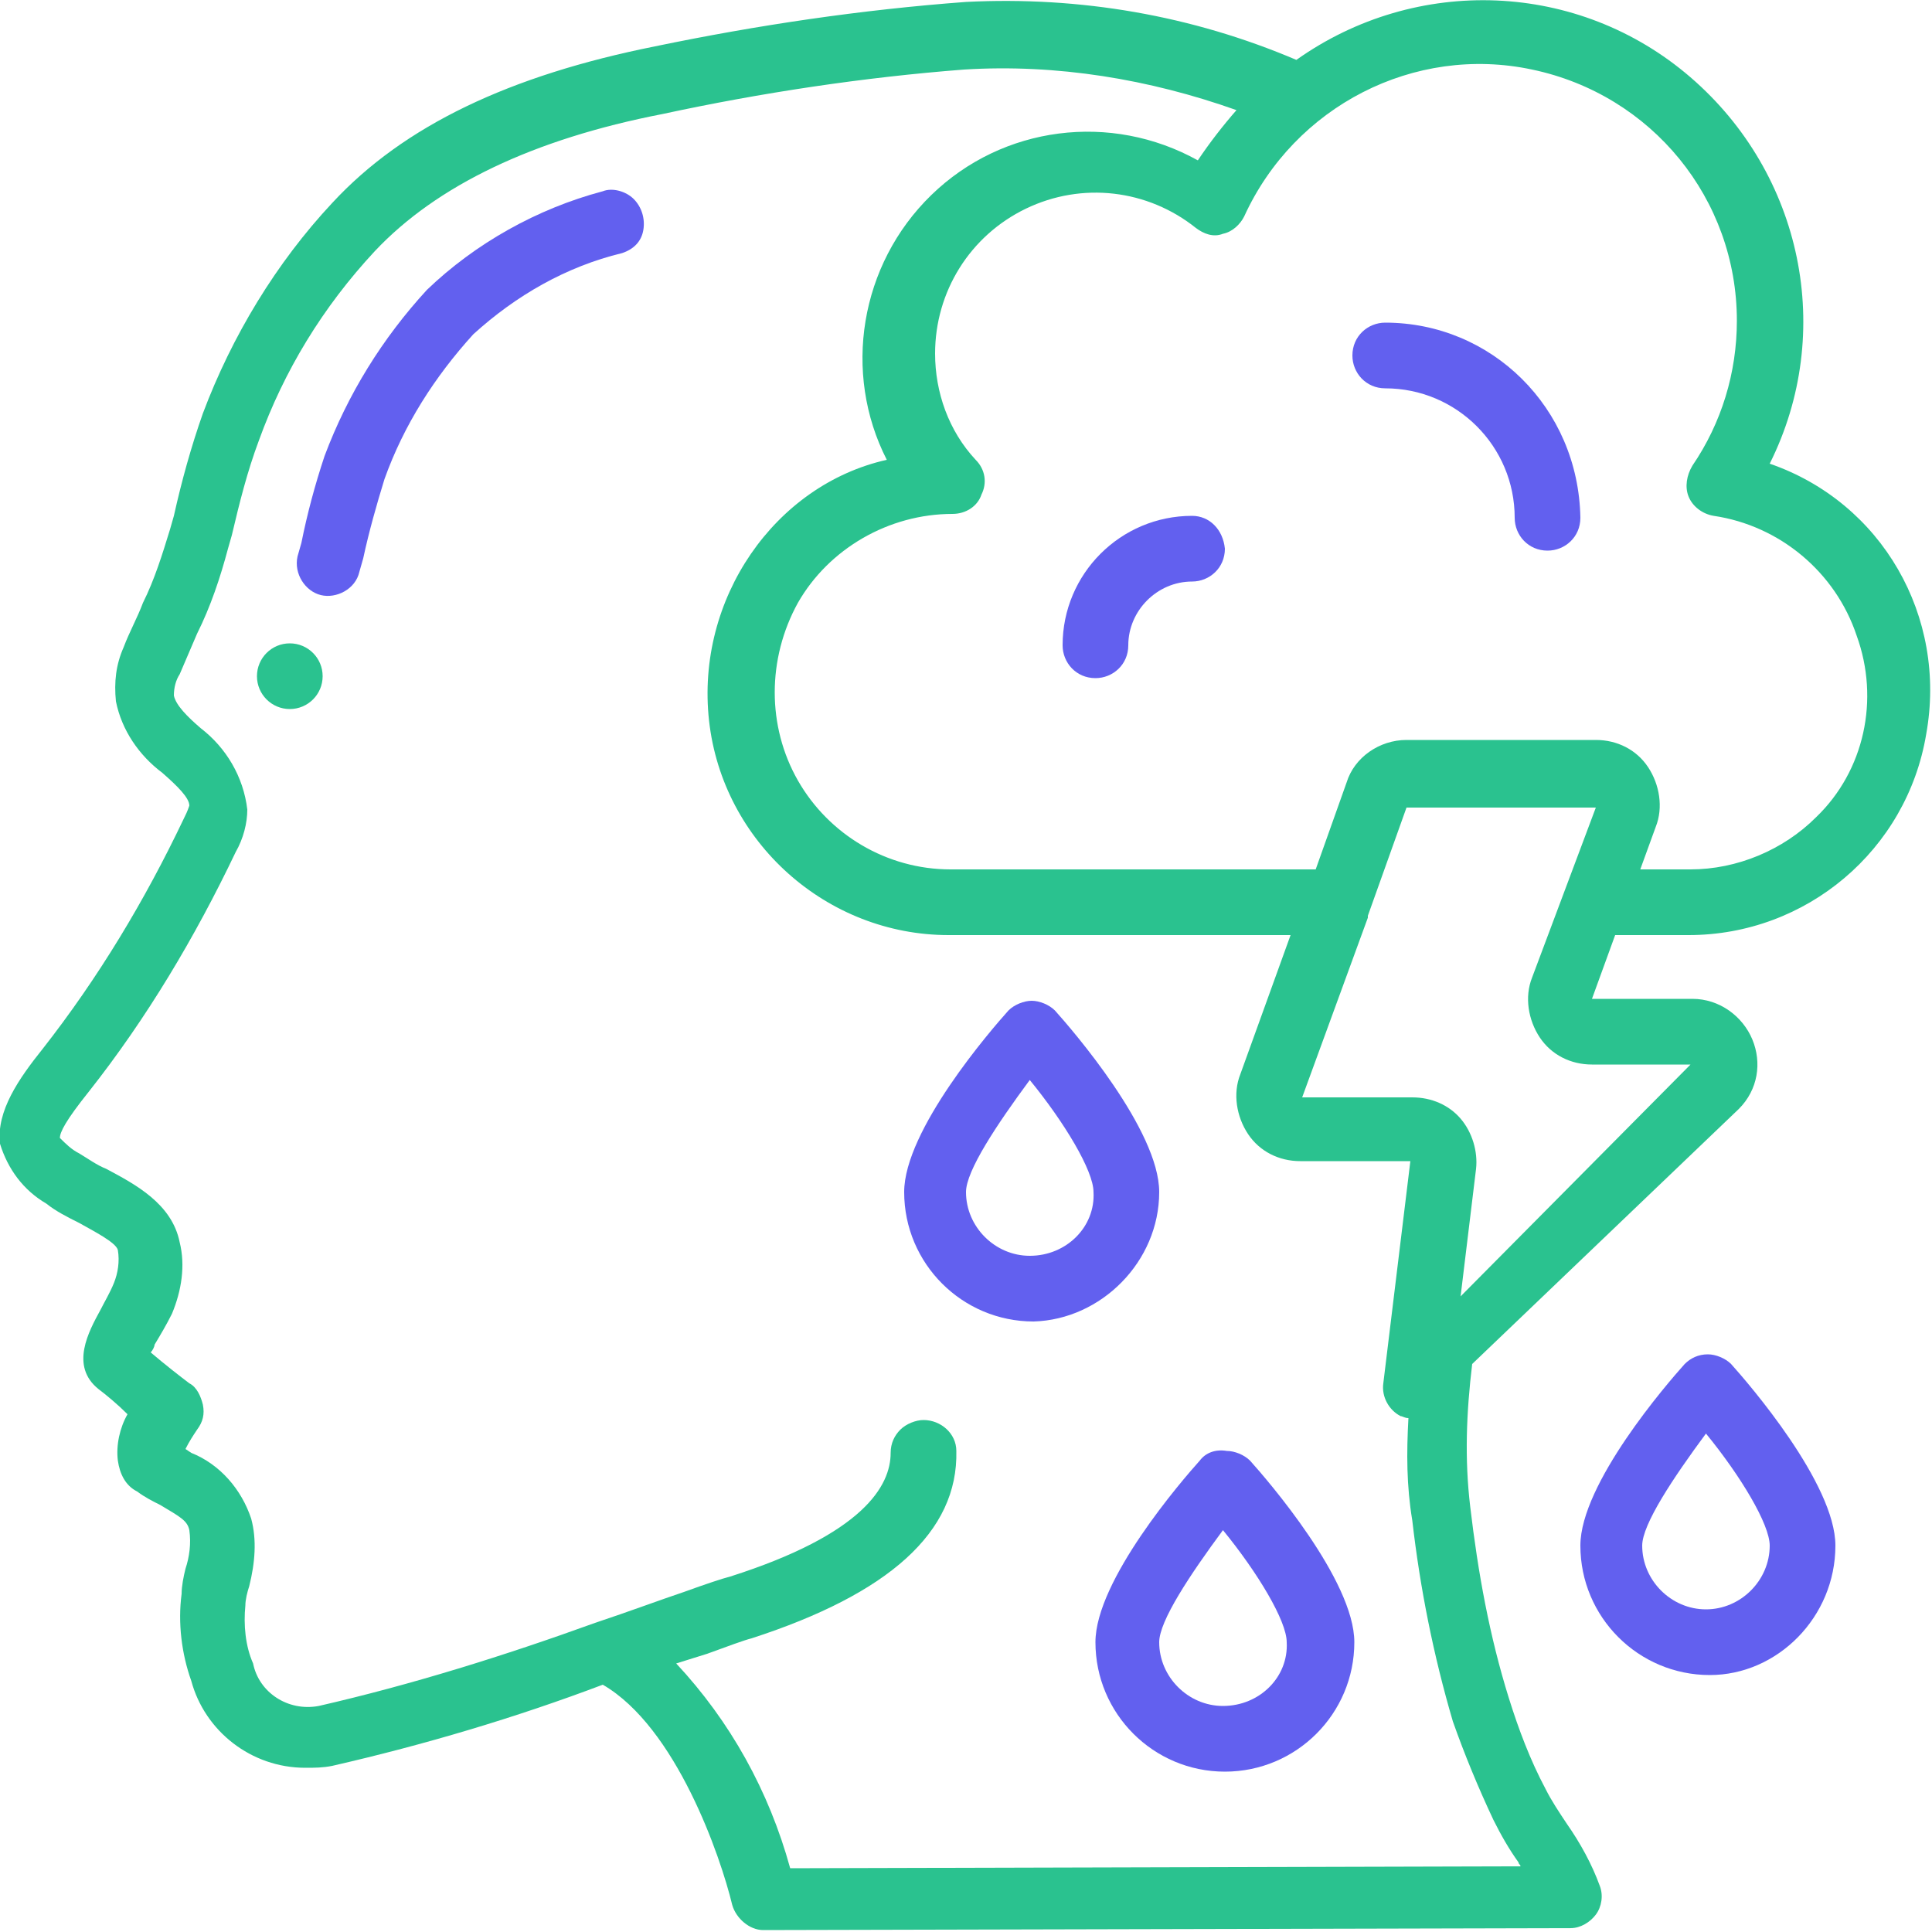 <svg xmlns="http://www.w3.org/2000/svg" xmlns:xlink="http://www.w3.org/1999/xlink" id="Layer_1" x="0px" y="0px" viewBox="0 0 100 100" style="enable-background:new 0 0 100 100;" xml:space="preserve"><style type="text/css">	.st0{fill:#6260EF;}	.st1{fill:#2AC28F;}</style><desc>Created with Sketch.</desc><g id="Page-1">	<g id="_x30_48---Depression" transform="translate(-1, -1)">		<path id="Shape" class="st0" d="M32.2,10.9c-3.4,0.9-6.6,2.7-9.1,5.1c-2.3,2.5-4.1,5.4-5.3,8.6c-0.5,1.5-0.9,3-1.2,4.5l-0.2,0.7   c-0.2,0.9,0.4,1.8,1.2,2c0.8,0.2,1.8-0.3,2-1.2l0.2-0.7c0.3-1.4,0.7-2.8,1.1-4.1c1-2.8,2.6-5.3,4.6-7.5c2.2-2,4.8-3.5,7.7-4.2   c0.6-0.2,1-0.6,1.1-1.2c0.1-0.6-0.1-1.2-0.5-1.6C33.4,10.9,32.7,10.7,32.2,10.9L32.2,10.9z"></path>		<circle id="Oval" class="st1" cx="16" cy="36" r="1.7"></circle>		<path id="Shape_00000119087662256656694960000011907514858046903687_" class="st1" d="M92.6,25c3.4-6.8,1.7-15-4.1-20   S74.3-0.3,68.1,4.1c-5.4-2.3-11.2-3.3-17.1-3c-5.4,0.4-10.8,1.2-16.1,2.3c-7.5,1.5-13,4.1-16.7,8.1c-2.9,3.1-5.2,6.9-6.7,10.9   c-0.6,1.7-1.1,3.5-1.5,5.3l-0.2,0.7C9.4,29.7,9,31,8.4,32.2c-0.3,0.8-0.7,1.5-1,2.3C7,35.4,6.9,36.3,7,37.3   c0.3,1.5,1.2,2.8,2.4,3.7c0.8,0.7,1.4,1.3,1.4,1.7c-0.1,0.3-0.2,0.5-0.3,0.7c-2,4.2-4.4,8.2-7.3,11.9C2,56.8,0.8,58.5,1,60.2   c0.4,1.3,1.2,2.4,2.4,3.1c0.5,0.4,1.1,0.7,1.7,1c0.7,0.4,1.9,1,2,1.4c0.1,0.6,0,1.2-0.2,1.7s-0.5,1-0.7,1.4   c-0.6,1.1-1.6,2.9-0.1,4.1c0.4,0.3,1,0.8,1.5,1.3c-0.4,0.7-0.6,1.6-0.5,2.4c0.1,0.7,0.4,1.3,1,1.6c0.4,0.3,0.8,0.5,1.2,0.7   c1,0.6,1.4,0.8,1.5,1.3c0.1,0.7,0,1.4-0.2,2c-0.1,0.4-0.2,0.9-0.2,1.3c-0.2,1.5,0,3.1,0.5,4.5c0.7,2.6,3.1,4.5,5.9,4.5   c0.5,0,0.9,0,1.4-0.1c4.8-1.1,9.5-2.5,14-4.2c3.8,2.2,6.1,8.9,6.7,11.4c0.2,0.7,0.9,1.3,1.6,1.3l41.8-0.1c0.5,0,1-0.3,1.3-0.7   c0.3-0.4,0.4-1,0.2-1.5c-0.4-1.1-1-2.2-1.7-3.2c-0.4-0.6-0.8-1.2-1.1-1.8c-0.8-1.5-1.4-3.1-1.9-4.7c-1-3.2-1.6-6.5-2-9.9   c-0.3-2.5-0.2-4.9,0.1-7.4L91,58.4c1-1,1.2-2.4,0.7-3.6c-0.5-1.2-1.7-2.1-3.1-2.1h-5.2l1.2-3.3h3.8c6.1,0,11.3-4.4,12.3-10.4   C101.8,32.9,98.4,27,92.6,25z M78.3,95.2c0.4,0.8,0.8,1.5,1.3,2.2c0,0.1,0.1,0.1,0.1,0.2l-37.8,0.1c-1.1-4-3.1-7.6-5.9-10.6   l1.6-0.5c1.1-0.4,1.9-0.7,2.3-0.8c7.1-2.3,10.7-5.5,10.6-9.7c0-0.9-0.8-1.6-1.7-1.6c-0.4,0-0.9,0.2-1.2,0.5s-0.5,0.7-0.5,1.2   c0,1.7-1.4,4.2-8.3,6.4c-0.4,0.1-1.3,0.4-2.4,0.8c-1.2,0.4-2.8,1-4.6,1.6c-4.7,1.7-9.5,3.2-14.3,4.3c-1.6,0.3-3.1-0.7-3.4-2.2   c-0.4-0.9-0.5-2-0.4-3c0-0.3,0.1-0.7,0.2-1c0.3-1.2,0.4-2.4,0.1-3.5c-0.5-1.5-1.6-2.8-3.1-3.4L10.6,76c0.2-0.4,0.4-0.7,0.6-1   c0.3-0.4,0.4-0.8,0.3-1.3c-0.1-0.4-0.3-0.9-0.7-1.1c-0.4-0.3-1.3-1-2-1.6C8.9,70.9,9,70.7,9,70.6c0.3-0.5,0.6-1,0.9-1.6   c0.5-1.2,0.7-2.5,0.4-3.7c-0.4-2-2.3-3-3.8-3.8C6,61.3,5.6,61,5.1,60.7c-0.4-0.2-0.7-0.5-1-0.8c0-0.3,0.3-0.9,1.5-2.4   c3-3.8,5.5-8,7.6-12.4c0.4-0.7,0.6-1.5,0.6-2.2c-0.2-1.7-1.1-3.2-2.4-4.2c-0.7-0.6-1.3-1.2-1.4-1.7c0-0.4,0.1-0.8,0.3-1.1   c0.3-0.7,0.6-1.4,0.9-2.1c0.7-1.4,1.2-2.9,1.6-4.4l0.2-0.7c0.4-1.7,0.8-3.3,1.4-4.9c1.3-3.6,3.3-6.9,6-9.8   c3.2-3.4,8.2-5.8,14.9-7.1C40.4,5.8,45.7,5,50.9,4.6c4.8-0.3,9.6,0.5,14.1,2.1c-0.7,0.8-1.4,1.7-2,2.6c-4.5-2.5-10.1-1.8-13.8,1.8   s-4.6,9.2-2.3,13.7c-5.8,1.3-9.9,7.2-9.2,13.5s6.1,11.1,12.4,11.1h17.7l-2.6,7.2c-0.4,1-0.2,2.2,0.4,3.1c0.6,0.9,1.6,1.4,2.7,1.4   H74l-1.4,11.5c-0.1,0.7,0.3,1.4,0.9,1.7c0.1,0,0.2,0.1,0.4,0.1c-0.1,1.8-0.1,3.5,0.2,5.3c0.4,3.5,1.1,7,2.1,10.4   C76.8,91.8,77.5,93.5,78.3,95.2z M88.6,56l-12,12.1l0.8-6.6c0.1-0.9-0.2-1.9-0.8-2.6c-0.6-0.7-1.5-1.1-2.5-1.1h-5.7l3.4-9.3   c0,0,0,0,0-0.1l2-5.6h9.8l-3.3,8.8c-0.4,1-0.2,2.2,0.4,3.1c0.6,0.9,1.6,1.4,2.7,1.4h5.2V56z M95,43.3C93.3,45,90.9,46,88.5,46   h-2.6l0.8-2.2c0.4-1,0.2-2.2-0.4-3.1c-0.6-0.9-1.6-1.4-2.7-1.4h-9.8c-1.4,0-2.7,0.9-3.1,2.2L69.1,46H50.2c-3.3,0-6.3-1.8-7.9-4.6   c-1.6-2.8-1.6-6.3,0-9.2c1.6-2.8,4.7-4.6,8-4.6c0.7,0,1.3-0.4,1.5-1c0.3-0.6,0.2-1.3-0.3-1.8c-1.4-1.5-2.1-3.5-2.1-5.5   c0-3.2,1.8-6.1,4.7-7.5s6.3-1,8.8,1c0.4,0.3,0.9,0.5,1.4,0.3c0.5-0.1,0.9-0.5,1.1-0.9c2.6-5.7,8.8-8.9,14.9-7.6   c6.2,1.3,10.6,6.7,10.6,13c0,2.7-0.8,5.3-2.3,7.5c-0.3,0.5-0.4,1.1-0.2,1.6c0.2,0.5,0.7,0.9,1.3,1c3.4,0.5,6.3,2.9,7.4,6.2   C98.3,37.2,97.5,40.9,95,43.3L95,43.3z"></path>		<path id="Shape_00000100372604750605537500000001228948240930872972_" class="st0" d="M72.7,17.7c-0.9,0-1.7,0.7-1.7,1.7   c0,0.9,0.7,1.7,1.7,1.7c3.7,0,6.7,3,6.7,6.7c0,0.9,0.7,1.7,1.7,1.7c0.9,0,1.7-0.7,1.7-1.7C82.7,22.1,78.2,17.7,72.7,17.7z"></path>		<path id="Shape_00000151533797118450711260000015883791156679507097_" class="st0" d="M62.7,27.7c-3.7,0-6.7,3-6.7,6.7   c0,0.9,0.7,1.7,1.7,1.7c0.9,0,1.7-0.7,1.7-1.7c0-1.8,1.5-3.3,3.3-3.3c0.9,0,1.7-0.7,1.7-1.7C64.3,28.4,63.6,27.7,62.7,27.7z"></path>		<path id="Shape_00000158733766376555003600000013987512644583981500_" class="st0" d="M61,62.7c0-3.2-4.5-8.4-5.4-9.4   c-0.3-0.3-0.8-0.5-1.2-0.5s-0.9,0.2-1.2,0.5c-0.9,1-5.4,6.2-5.4,9.4c0,3.7,3,6.7,6.7,6.7C58,69.3,61,66.3,61,62.7z M54.3,66   c-1.8,0-3.3-1.5-3.3-3.3c0-1.1,1.6-3.5,3.3-5.8c1.8,2.2,3.3,4.7,3.3,5.8C57.7,64.5,56.2,66,54.3,66z"></path>		<path id="Shape_00000084521040871977957280000004315571897605261977_" class="st0" d="M96,81c0-3.2-4.5-8.4-5.4-9.4   c-0.3-0.3-0.8-0.5-1.2-0.5c-0.5,0-0.9,0.2-1.2,0.5c-0.9,1-5.4,6.2-5.4,9.4c0,3.7,3,6.7,6.7,6.7C93,87.7,96,84.7,96,81z M86,81   c0-1.1,1.6-3.5,3.3-5.8c1.8,2.2,3.3,4.7,3.3,5.8c0,1.8-1.5,3.3-3.3,3.3S86,82.8,86,81z"></path>		<path id="Shape_00000003806472830360866430000018359284376129358981_" class="st0" d="M63.1,76.6c-0.9,1-5.4,6.2-5.4,9.4   c0,3.7,3,6.7,6.7,6.7s6.7-3,6.7-6.7c0-3.2-4.5-8.4-5.4-9.4c-0.3-0.3-0.8-0.5-1.2-0.5C63.9,76,63.4,76.2,63.1,76.6z M64.3,89.3   c-1.8,0-3.3-1.5-3.3-3.3c0-1.1,1.6-3.5,3.3-5.8c1.8,2.2,3.3,4.7,3.3,5.8C67.7,87.8,66.2,89.3,64.3,89.3z"></path>	</g></g></svg>